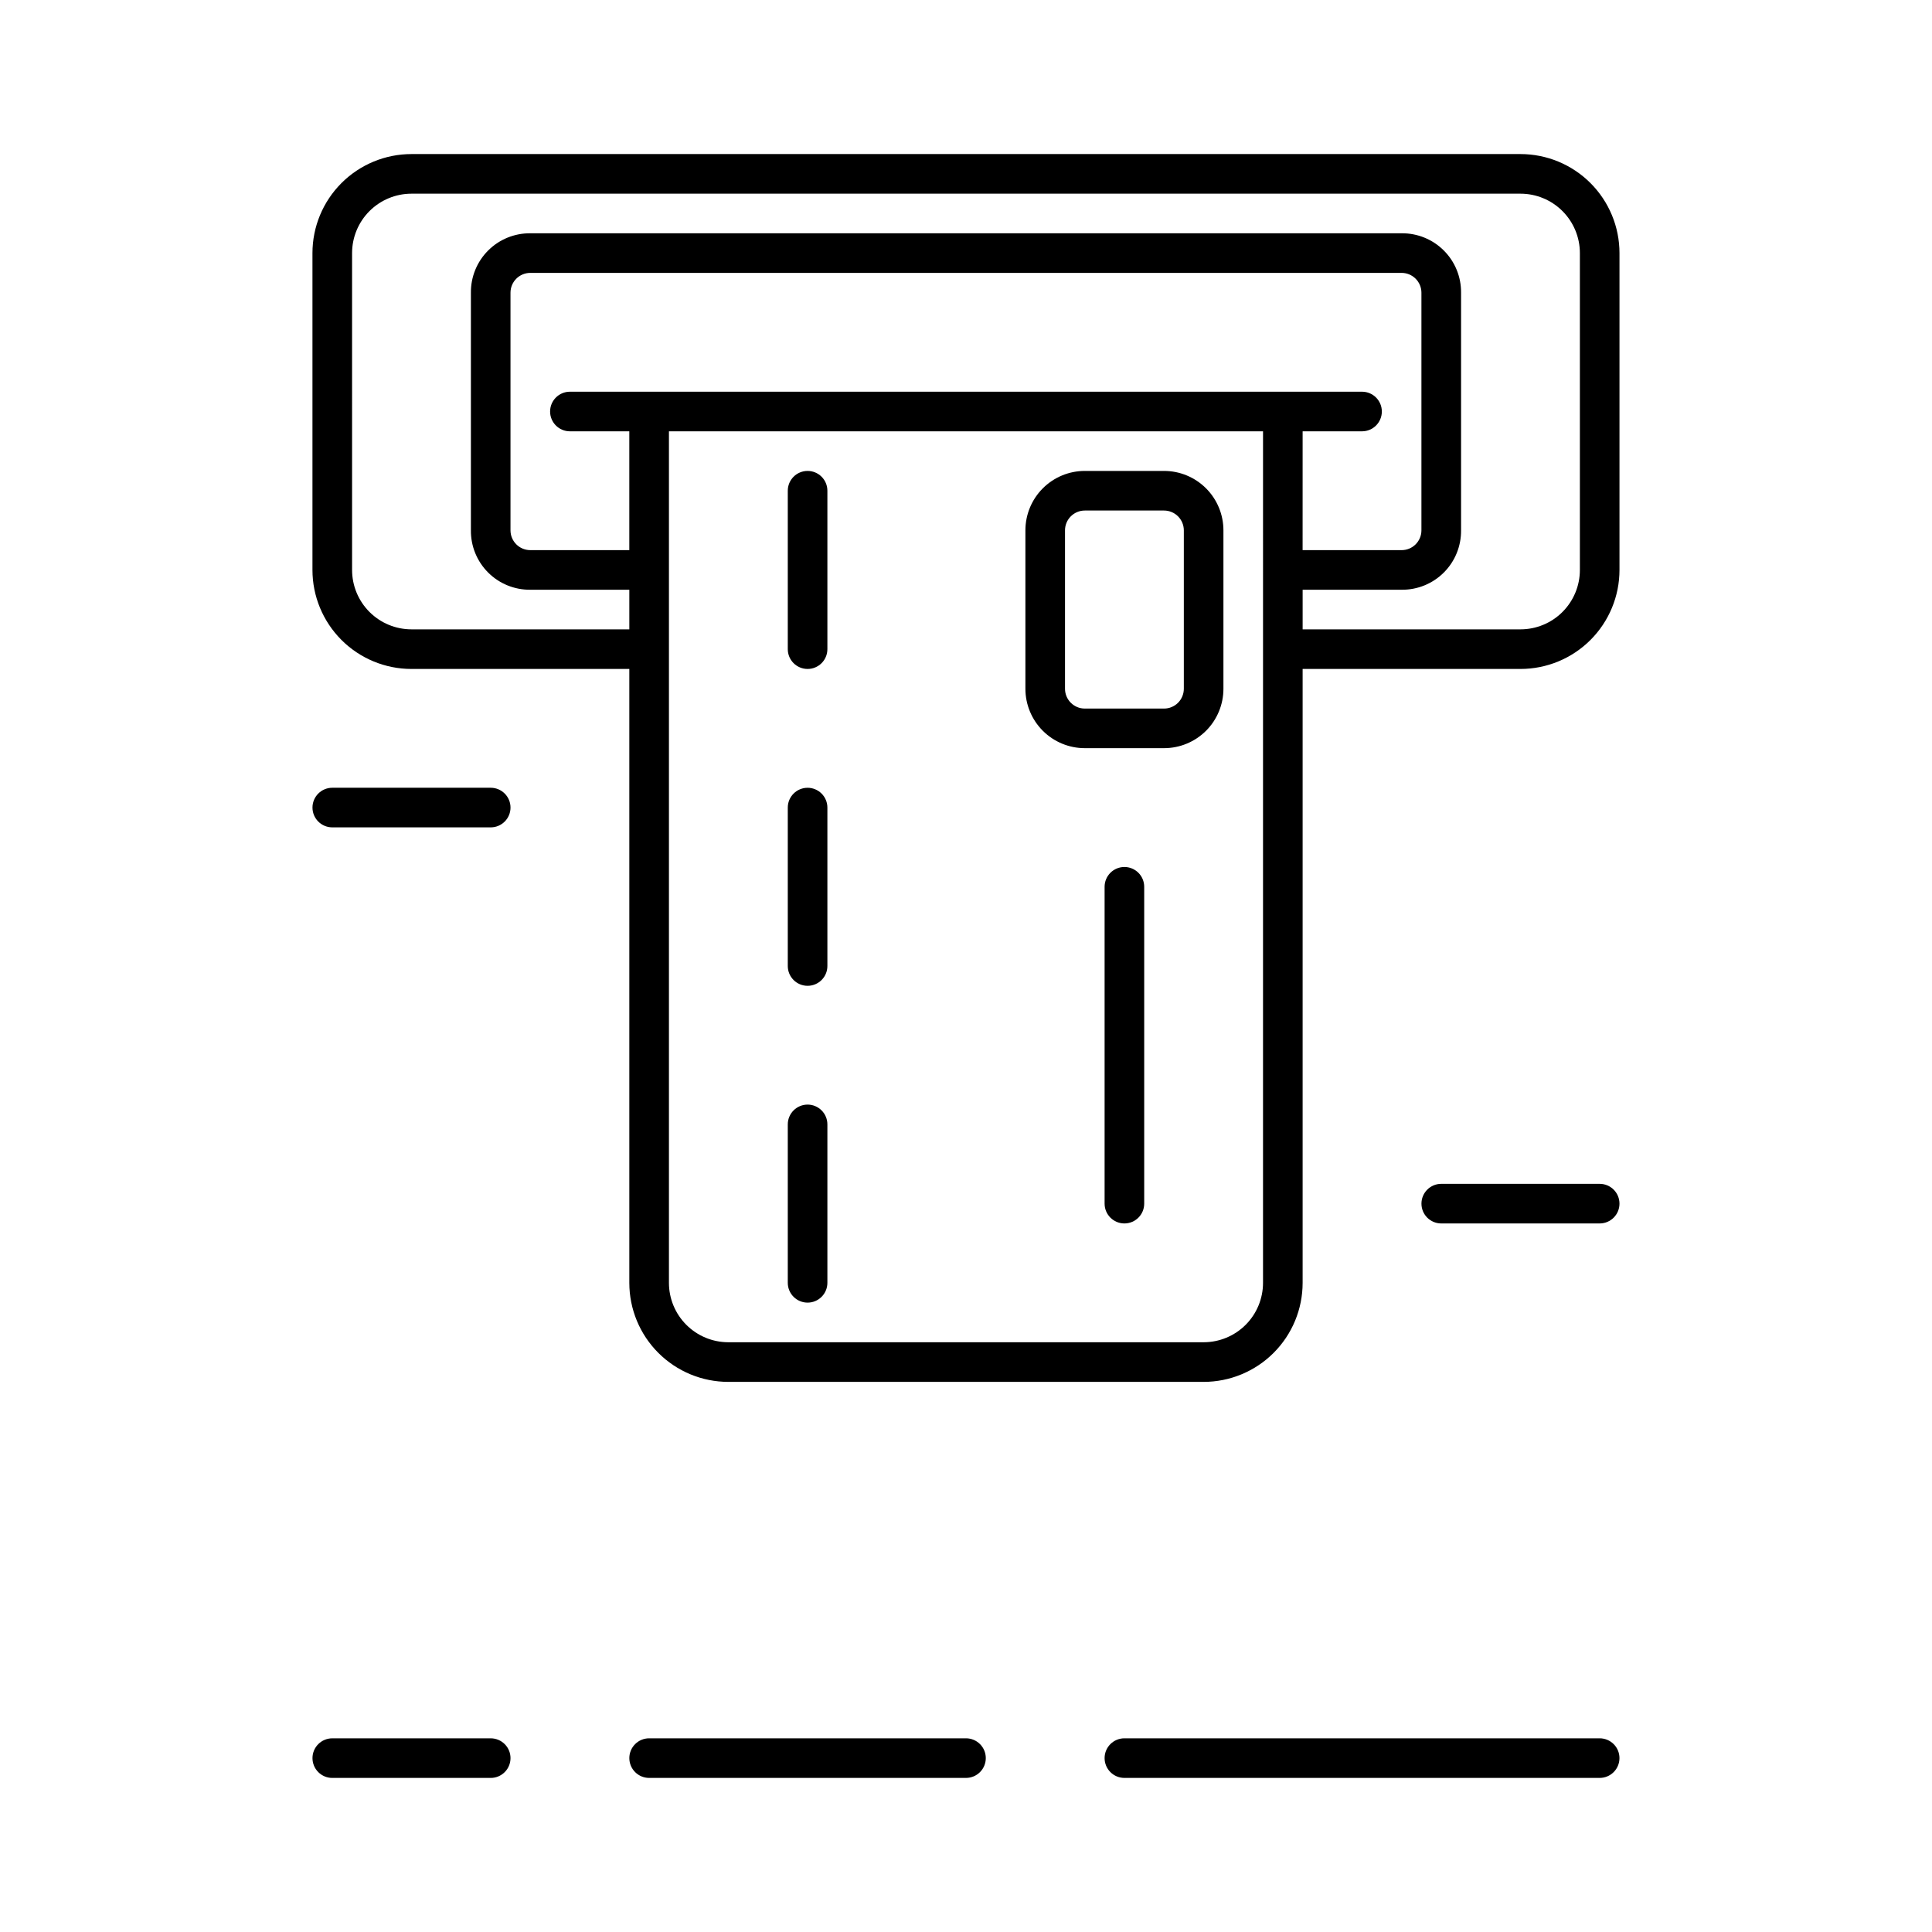 <?xml version="1.0" encoding="UTF-8"?>
<!-- Uploaded to: ICON Repo, www.iconrepo.com, Generator: ICON Repo Mixer Tools -->
<svg fill="#000000" width="800px" height="800px" version="1.1" viewBox="144 144 512 512" xmlns="http://www.w3.org/2000/svg">
 <g>
  <path d="m253.05 321.28h57.727v162.69c0 6.961 2.766 13.637 7.688 18.555 4.922 4.922 11.594 7.688 18.555 7.688h125.95c6.957 0 13.633-2.766 18.551-7.688 4.922-4.918 7.688-11.594 7.688-18.555v-162.69h57.727c6.961 0 13.637-2.762 18.555-7.684 4.922-4.922 7.688-11.598 7.688-18.555v-83.969c0-6.961-2.766-13.633-7.688-18.555-4.918-4.922-11.594-7.688-18.555-7.688h-293.89c-6.961 0-13.633 2.766-18.555 7.688s-7.688 11.594-7.688 18.555v83.969c0 6.957 2.766 13.633 7.688 18.555s11.594 7.684 18.555 7.684zm236.16-62.977h15.742c2.898 0 5.25-2.348 5.25-5.246 0-2.898-2.352-5.25-5.25-5.25h-209.92c-2.898 0-5.25 2.352-5.25 5.25 0 2.898 2.352 5.246 5.25 5.246h15.742v31.488h-26.238c-2.898 0-5.25-2.348-5.25-5.246v-62.977c0-2.898 2.352-5.25 5.25-5.25h230.91-0.004c1.395 0 2.727 0.555 3.711 1.539 0.984 0.984 1.539 2.32 1.539 3.711v62.977c0 1.391-0.555 2.727-1.539 3.711-0.984 0.984-2.316 1.535-3.711 1.535h-26.238zm-10.496 225.66c0 4.176-1.66 8.184-4.609 11.133-2.953 2.953-6.961 4.613-11.133 4.613h-125.95c-4.176 0-8.18-1.66-11.133-4.613-2.953-2.949-4.613-6.957-4.613-11.133v-225.66h157.44zm-241.41-272.89c0-4.176 1.66-8.18 4.613-11.133s6.957-4.613 11.133-4.613h293.89c4.176 0 8.184 1.66 11.133 4.613 2.953 2.953 4.613 6.957 4.613 11.133v83.969c0 4.176-1.66 8.18-4.613 11.133-2.949 2.953-6.957 4.609-11.133 4.609h-57.727v-10.496h26.238c4.191 0.043 8.219-1.602 11.18-4.562 2.965-2.961 4.609-6.992 4.566-11.18v-62.977c0.043-4.188-1.602-8.219-4.566-11.18-2.961-2.961-6.988-4.606-11.18-4.566h-230.91c-4.188-0.039-8.219 1.605-11.18 4.566-2.961 2.961-4.609 6.992-4.566 11.18v62.977c-0.043 4.188 1.605 8.219 4.566 11.18 2.961 2.961 6.992 4.606 11.18 4.562h26.238v10.496h-57.727c-4.176 0-8.18-1.656-11.133-4.609s-4.613-6.957-4.613-11.133z"/>
  <path d="m452.48 268.8h-20.992c-4.176 0-8.184 1.66-11.133 4.613-2.953 2.953-4.613 6.957-4.613 11.133v41.984c0 4.176 1.66 8.18 4.613 11.133 2.949 2.953 6.957 4.609 11.133 4.609h20.992c4.172 0 8.18-1.656 11.133-4.609 2.949-2.953 4.609-6.957 4.609-11.133v-41.984c0-4.176-1.66-8.18-4.609-11.133-2.953-2.953-6.961-4.613-11.133-4.613zm5.246 57.727v0.004c0 1.391-0.555 2.727-1.535 3.711-0.984 0.984-2.32 1.535-3.711 1.535h-20.992c-2.898 0-5.25-2.348-5.25-5.246v-41.984c0-2.898 2.352-5.25 5.25-5.25h20.992c1.391 0 2.727 0.555 3.711 1.539 0.98 0.984 1.535 2.316 1.535 3.711z"/>
  <path d="m441.98 373.76c-2.898 0-5.25 2.352-5.25 5.25v83.969c0 2.898 2.352 5.246 5.25 5.246s5.246-2.348 5.246-5.246v-83.969c0-1.395-0.551-2.727-1.535-3.711-0.984-0.984-2.32-1.539-3.711-1.539z"/>
  <path d="m358.02 268.8c-2.898 0-5.25 2.352-5.25 5.25v41.984c0 2.898 2.352 5.246 5.25 5.246s5.246-2.348 5.246-5.246v-41.984c0-1.395-0.551-2.727-1.535-3.711-0.984-0.984-2.32-1.539-3.711-1.539z"/>
  <path d="m358.02 352.77c-2.898 0-5.25 2.352-5.25 5.25v41.984c0 2.898 2.352 5.246 5.25 5.246s5.246-2.348 5.246-5.246v-41.984c0-1.395-0.551-2.727-1.535-3.711-0.984-0.984-2.32-1.539-3.711-1.539z"/>
  <path d="m358.02 436.73c-2.898 0-5.25 2.352-5.25 5.25v41.984-0.004c0 2.898 2.352 5.25 5.25 5.25s5.246-2.352 5.246-5.25v-41.98c0-1.395-0.551-2.727-1.535-3.711-0.984-0.984-2.32-1.539-3.711-1.539z"/>
  <path d="m232.06 363.26h41.984c2.898 0 5.246-2.348 5.246-5.246s-2.348-5.25-5.246-5.25h-41.984c-2.898 0-5.25 2.352-5.25 5.25s2.352 5.246 5.25 5.246z"/>
  <path d="m567.93 457.73h-41.984c-2.898 0-5.246 2.352-5.246 5.25 0 2.898 2.348 5.246 5.246 5.246h41.984c2.898 0 5.25-2.348 5.25-5.246 0-2.898-2.352-5.25-5.25-5.25z"/>
  <path d="m232.06 615.17h41.984c2.898 0 5.246-2.352 5.246-5.25 0-2.898-2.348-5.246-5.246-5.246h-41.984c-2.898 0-5.25 2.348-5.25 5.246 0 2.898 2.352 5.25 5.25 5.25z"/>
  <path d="m316.03 604.67c-2.898 0-5.25 2.348-5.25 5.246 0 2.898 2.352 5.25 5.25 5.25h83.969c2.898 0 5.246-2.352 5.246-5.25 0-2.898-2.348-5.246-5.246-5.246z"/>
  <path d="m567.93 604.67h-125.95c-2.898 0-5.25 2.348-5.25 5.246 0 2.898 2.352 5.25 5.25 5.25h125.95-0.004c2.898 0 5.25-2.352 5.25-5.25 0-2.898-2.352-5.246-5.25-5.246z"/>
 </g>
</svg>